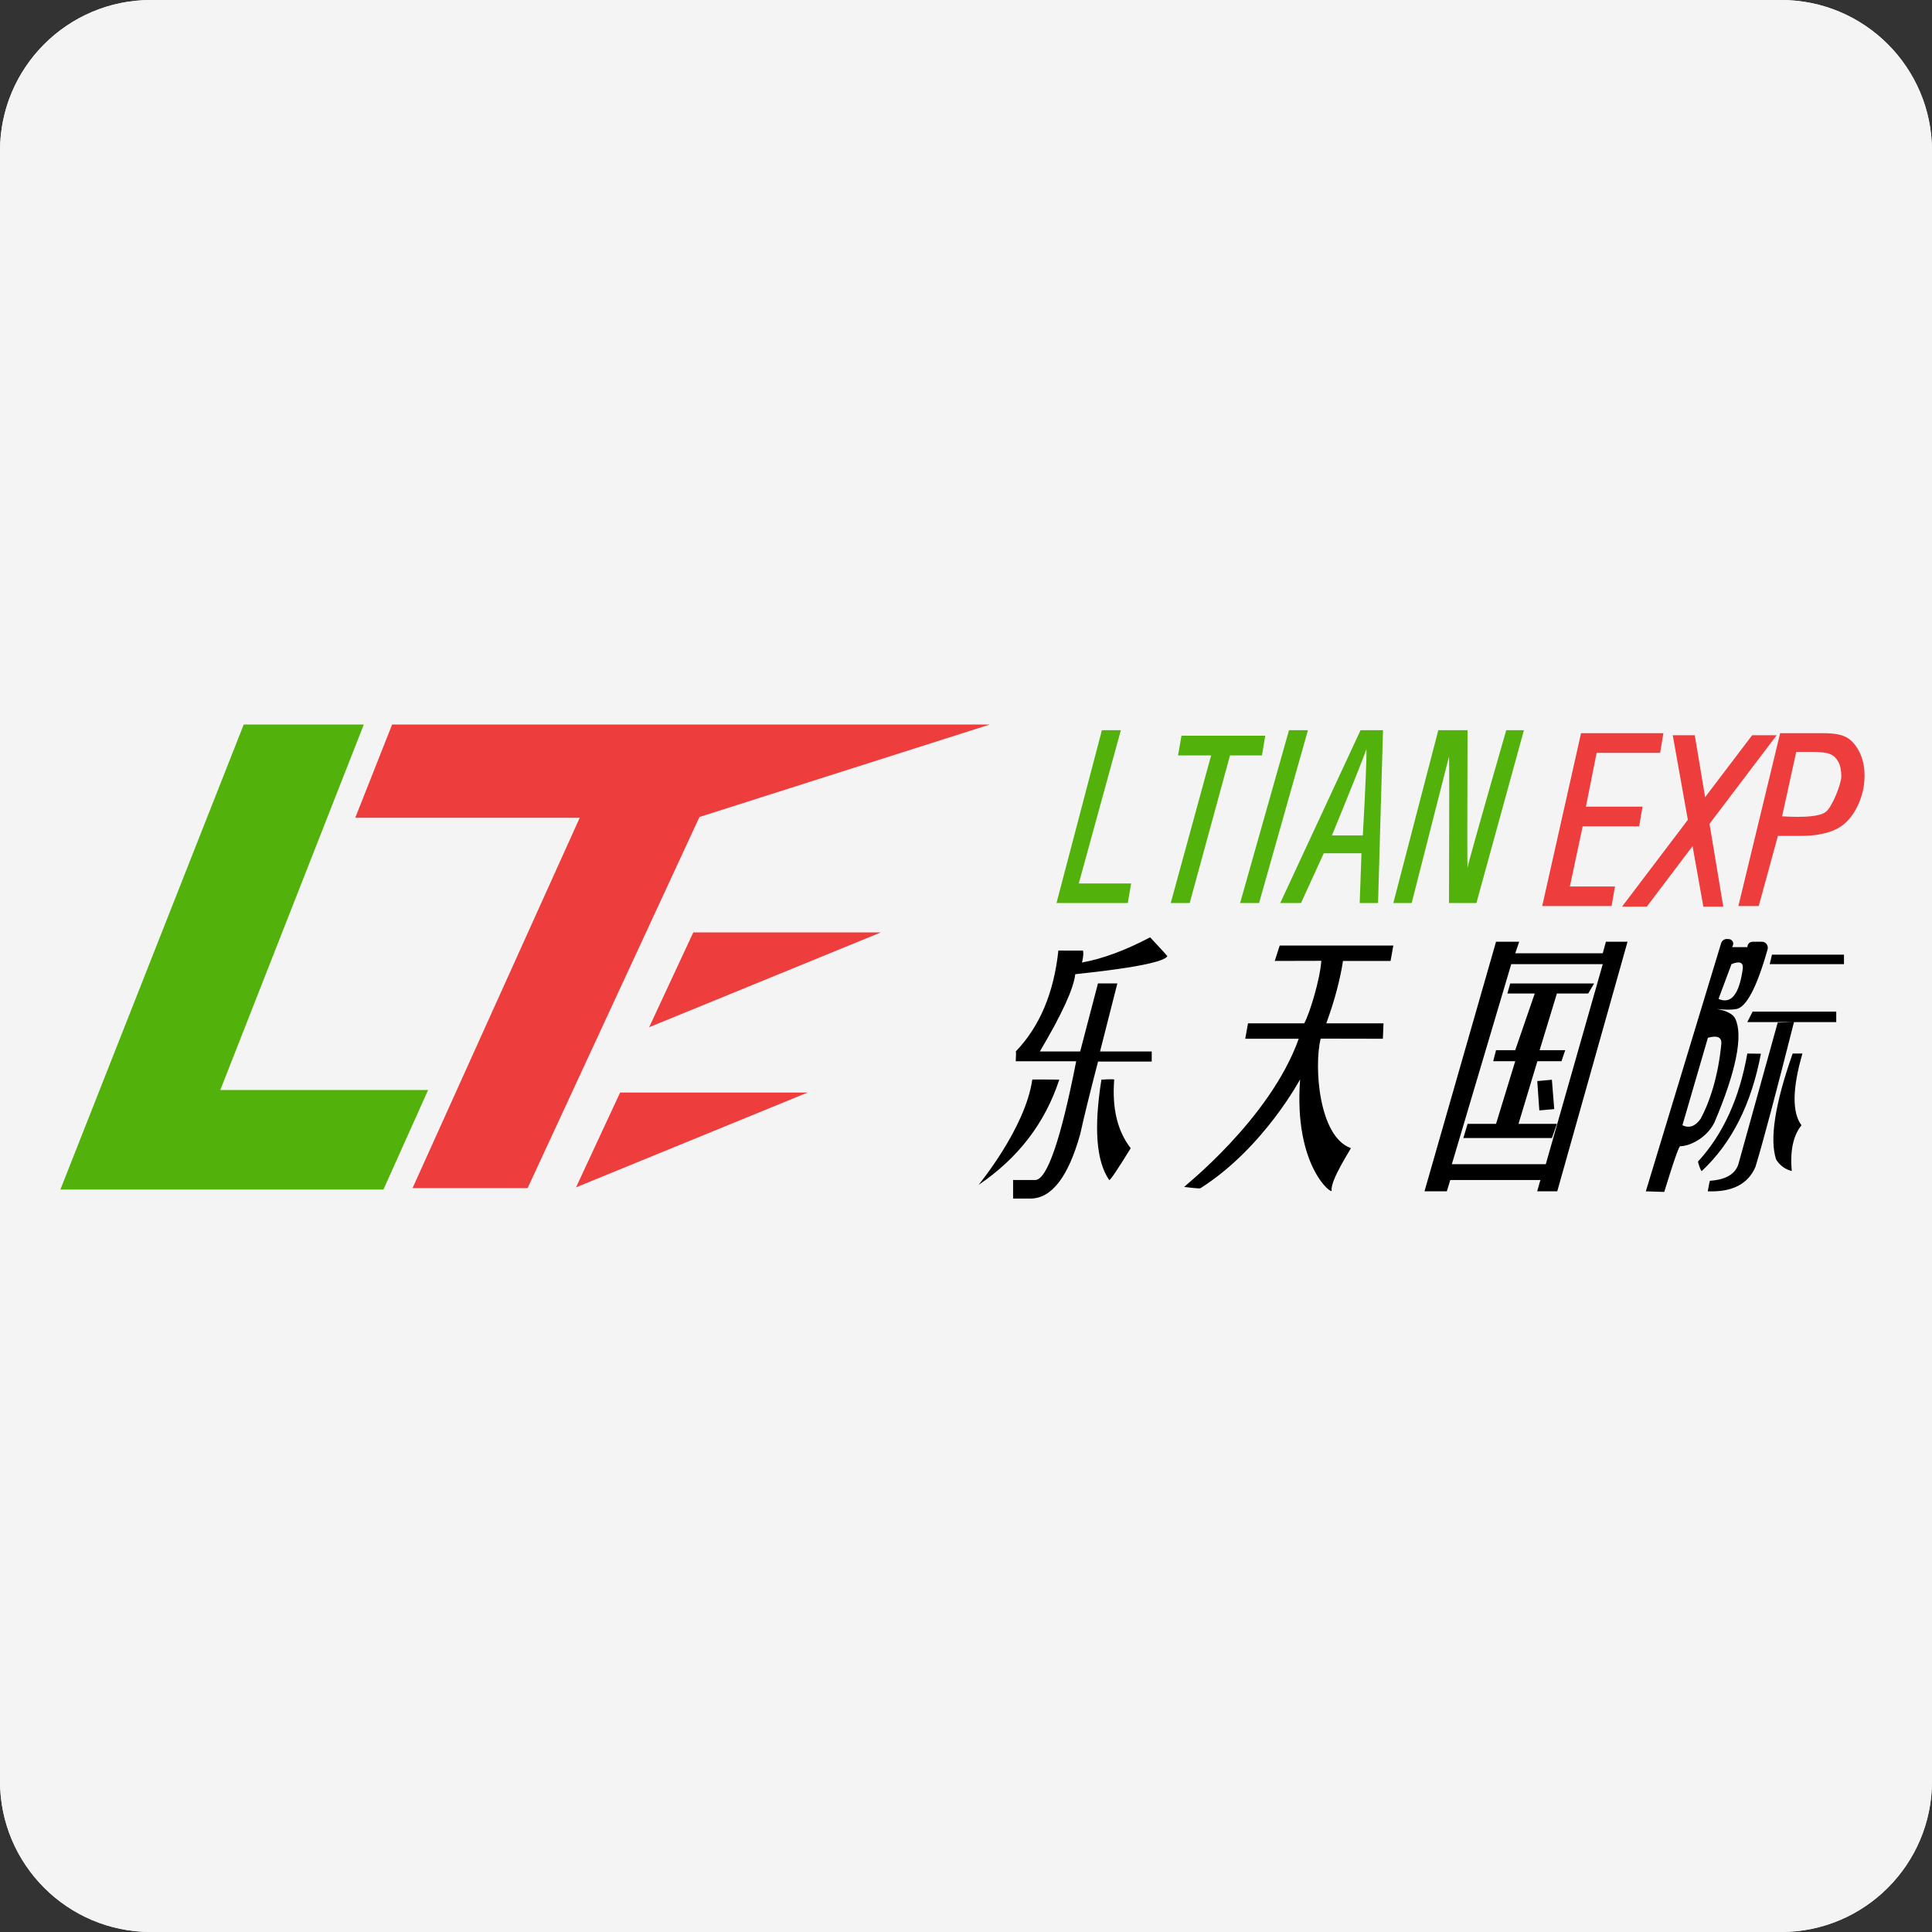 <?xml version="1.0" encoding="UTF-8"?><svg xmlns="http://www.w3.org/2000/svg" xmlns:xlink="http://www.w3.org/1999/xlink" width="32px" height="32px" version="1.1" viewBox="0 0 32 32"><rect x="0" y="0" width="32" height="32" fill="#333333" stroke="none"/><title>ltianexp</title><g id="ltianexp" fill="none" fill-rule="evenodd" stroke="none" stroke-width="1"><path id="Fill-1" fill="#F4F4F5" d="M32,29.5 C32,30.881 30.881,32 29.5,32 L2.5,32 C1.119,32 0,30.881 0,29.5 L0,2.5 C0,1.119 1.119,0 2.5,0 L29.5,0 C30.881,0 32,1.119 32,2.5 L32,29.5 Z"/><path id="Fill-1备份" fill="#F4F4F5" d="M32,29.5 C32,30.881 30.881,32 29.5,32 L2.5,32 C1.119,32 0,30.881 0,29.5 L0,2.5 C0,1.119 1.119,0 2.5,0 L29.5,0 C30.881,0 32,1.119 32,2.5 L32,29.5 Z"/><g id="编组-2" transform="translate(1, 12)"><polygon id="路径-314" fill="#52B20B" points="3.037 -1.95867369e-13 5.026 -1.96287431e-13 2.649 6.054 6.091 6.054 5.351 7.703 1.34908214e-13 7.703"/><path id="形状结合" fill="#ED3D3D" d="M15.395,3.15747428e-13 L10.585,1.532 L7.739,7.679 L5.833,7.679 L8.602,1.545 L4.884,1.545 L5.495,3.15747428e-13 L15.395,3.15747428e-13 Z M12.377,6.096 L8.541,7.666 L9.271,6.096 L12.377,6.096 Z M13.589,3.444 L9.752,5.014 L10.483,3.444 L13.589,3.444 Z"/><path id="LTIAN" fill="#52B20B" fill-rule="nonzero" d="M17.68,2.957 L17.735,2.633 L16.868,2.633 L17.565,0.094 L17.251,0.094 L16.499,2.957 L17.68,2.957 Z M18.705,2.957 L19.373,0.512 L19.902,0.512 L19.957,0.186 L18.569,0.186 L18.512,0.512 L19.06,0.512 L18.391,2.957 L18.705,2.957 Z M19.854,2.957 L20.664,0.094 L20.35,0.094 L19.54,2.957 L19.854,2.957 Z M20.549,2.957 L20.926,2.133 L21.55,2.133 L21.521,2.957 L21.825,2.957 L21.907,0.094 L21.535,0.094 L20.205,2.957 L20.549,2.957 Z M21.573,1.838 L21.061,1.838 C21.407,0.993 21.597,0.516 21.632,0.407 C21.638,0.534 21.618,1.011 21.573,1.838 Z M22.382,2.957 C22.794,1.345 23,0.536 23,0.532 C23.005,0.561 23.005,1.37 23,2.957 L23.185,2.957 L23.454,2.957 L24.241,0.094 L23.948,0.094 C23.527,1.56 23.313,2.319 23.307,2.373 C23.302,2.354 23.302,1.594 23.307,0.094 L22.823,0.094 L22.078,2.957 L22.382,2.957 Z"/><path id="EXP" fill="#ED3D3D" fill-rule="nonzero" d="M27.071,0.178 L27.242,1.204 L28.021,0.178 L28.427,0.178 L27.315,1.645 L27.543,3.017 L27.213,3.017 L27.034,2.015 L26.276,3.017 L25.866,3.017 L26.956,1.579 L26.706,0.178 L27.071,0.178 Z M26.551,0.144 L26.497,0.47 L25.445,0.47 L25.268,1.361 L26.205,1.361 L26.15,1.687 L25.214,1.687 L25.002,2.683 L25.749,2.683 L25.693,3.007 L24.544,3.007 L25.187,0.144 L26.551,0.144 Z"/><path id="形状结合" fill="#ED3D3D" fill-rule="nonzero" d="M29.207,0.144 C29.377,0.144 29.503,0.167 29.585,0.213 C29.668,0.259 29.738,0.339 29.796,0.452 C29.854,0.566 29.883,0.697 29.883,0.847 C29.883,1.041 29.836,1.224 29.743,1.397 C29.65,1.569 29.529,1.687 29.378,1.75 C29.228,1.813 29.046,1.845 28.834,1.845 L28.834,1.845 L28.448,1.845 L28.13,3.007 L27.793,3.007 L28.485,0.144 Z M29.013,0.454 L28.751,0.454 L28.517,1.521 C28.901,1.544 29.141,1.521 29.236,1.451 C29.34,1.38 29.498,0.989 29.498,0.859 C29.498,0.758 29.481,0.678 29.449,0.618 C29.416,0.559 29.372,0.516 29.316,0.491 C29.26,0.467 29.159,0.454 29.013,0.454 L29.013,0.454 Z"/><path id="形状结合" fill="#000000" d="M18.05,3.525 C18.243,3.73 18.337,3.835 18.335,3.839 C18.223,4.006 16.808,4.131 16.809,4.136 C16.785,4.371 16.589,4.798 16.223,5.416 L16.223,5.416 L16.891,5.416 L17.186,4.288 L17.507,4.288 C17.507,4.288 17.411,4.664 17.22,5.416 L17.22,5.416 L18.076,5.416 L18.076,5.583 L17.187,5.583 C17.054,6.096 16.955,6.497 16.891,6.787 C16.693,7.494 16.419,7.849 16.07,7.852 L16.07,7.852 L15.78,7.852 L15.78,7.545 L16.144,7.545 C16.34,7.545 16.568,6.89 16.825,5.578 L16.825,5.578 L15.824,5.578 C15.83,5.469 15.83,5.415 15.824,5.416 C16.219,5.005 16.455,4.448 16.53,3.744 C16.608,3.744 16.675,3.745 16.73,3.745 L16.905,3.745 C16.927,3.745 16.938,3.744 16.937,3.744 C16.955,3.799 16.925,3.944 16.918,3.943 C17.261,3.881 17.638,3.742 18.05,3.525 Z M27.612,3.553 L27.639,3.555 C27.648,3.556 27.657,3.558 27.665,3.562 C27.694,3.576 27.71,3.604 27.708,3.634 L27.701,3.663 L27.689,3.688 L27.941,3.688 L27.948,3.653 C27.957,3.631 27.974,3.614 27.995,3.605 L28.03,3.598 L28.18,3.598 C28.19,3.598 28.199,3.599 28.208,3.601 C28.261,3.616 28.291,3.672 28.277,3.725 C28.095,4.366 27.919,4.696 27.748,4.715 C27.669,4.727 27.565,4.726 27.436,4.712 C27.603,4.742 27.705,4.796 27.742,4.874 C27.874,5.149 27.757,5.743 27.397,6.59 C27.266,6.856 26.979,6.985 26.829,6.985 C26.812,6.985 26.752,7.147 26.65,7.47 L26.565,7.742 L26.26,7.732 L27.507,3.623 C27.521,3.578 27.564,3.548 27.612,3.553 Z M24.163,3.598 L24.097,3.789 L25.547,3.789 L25.599,3.598 L25.957,3.598 L24.793,7.732 L24.46,7.732 L24.514,7.545 L23.021,7.545 L22.964,7.732 L22.594,7.732 L23.779,3.598 L24.163,3.598 Z M28.714,4.929 C28.406,6.147 28.193,6.947 28.075,7.329 C27.953,7.612 27.691,7.747 27.286,7.732 C27.306,7.612 27.319,7.554 27.325,7.557 C27.584,7.539 27.74,7.448 27.793,7.283 L27.793,7.283 L28.444,4.938 Z M22.078,3.661 L22.032,3.916 L21.244,3.916 L21.223,4.042 C21.167,4.339 21.081,4.641 20.967,4.95 L21.915,4.95 L21.905,5.205 L20.874,5.203 C20.76,5.676 20.846,6.83 21.374,7.016 C21.391,7.008 21.032,7.546 21.056,7.717 C21.08,7.805 20.424,7.327 20.534,5.879 C20.546,5.85 19.943,7.007 18.883,7.681 C18.859,7.693 18.613,7.657 18.614,7.66 C18.568,7.683 20.032,6.552 20.511,5.205 L19.625,5.205 L19.671,4.95 L20.602,4.95 C20.695,4.781 20.865,4.217 20.885,3.914 L20.114,3.916 L20.196,3.661 L22.078,3.661 Z M16.545,5.882 C16.31,6.6 15.865,7.181 15.208,7.626 C15.204,7.627 15.98,6.697 16.098,5.882 C16.099,5.881 16.112,5.88 16.137,5.88 L16.328,5.88 C16.388,5.88 16.461,5.881 16.545,5.882 Z M17.243,5.882 C17.388,5.874 17.458,5.874 17.455,5.882 C17.417,6.356 17.508,6.735 17.728,7.018 C17.507,7.377 17.388,7.553 17.372,7.545 C17.158,7.237 17.115,6.683 17.243,5.882 Z M28.854,5.45 C28.686,6.03 28.681,6.426 28.838,6.638 C28.7,6.81 28.647,7.063 28.677,7.396 C28.568,7.368 28.482,7.305 28.419,7.207 C28.307,6.872 28.398,6.286 28.692,5.45 L28.854,5.45 Z M27.941,5.45 L28.166,5.453 C28.01,6.283 27.685,6.93 27.188,7.395 C27.173,7.412 27.112,7.225 27.127,7.236 C27.54,6.786 27.811,6.19 27.941,5.45 Z M25.547,3.969 L24.031,3.969 L23.047,7.283 L24.603,7.283 L25.547,3.969 Z M25.404,4.289 L25.305,4.456 L24.787,4.456 L24.501,5.394 L24.925,5.394 L24.863,5.577 L24.464,5.577 L24.151,6.615 L24.787,6.615 L24.705,6.849 L23.238,6.849 L23.308,6.615 L23.779,6.615 L24.097,5.577 L23.732,5.577 L23.779,5.394 L24.097,5.394 L24.42,4.456 L23.967,4.456 L24.014,4.289 L25.404,4.289 Z M27.288,5.189 L26.866,6.638 C26.979,6.691 27.079,6.656 27.166,6.533 C27.318,6.256 27.462,5.816 27.511,5.283 C27.515,5.177 27.441,5.146 27.288,5.189 Z M24.704,5.884 L24.743,6.37 L24.496,6.392 L24.462,5.906 L24.704,5.884 Z M29.414,4.755 L29.414,4.929 L27.941,4.929 L28.029,4.755 L29.414,4.755 Z M27.679,3.969 L27.464,4.545 C27.673,4.637 27.807,4.471 27.866,4.045 C27.876,3.939 27.814,3.914 27.679,3.969 Z M29.542,3.812 L29.542,3.969 L28.312,3.969 L28.35,3.812 L29.542,3.812 Z"/></g></g></svg>